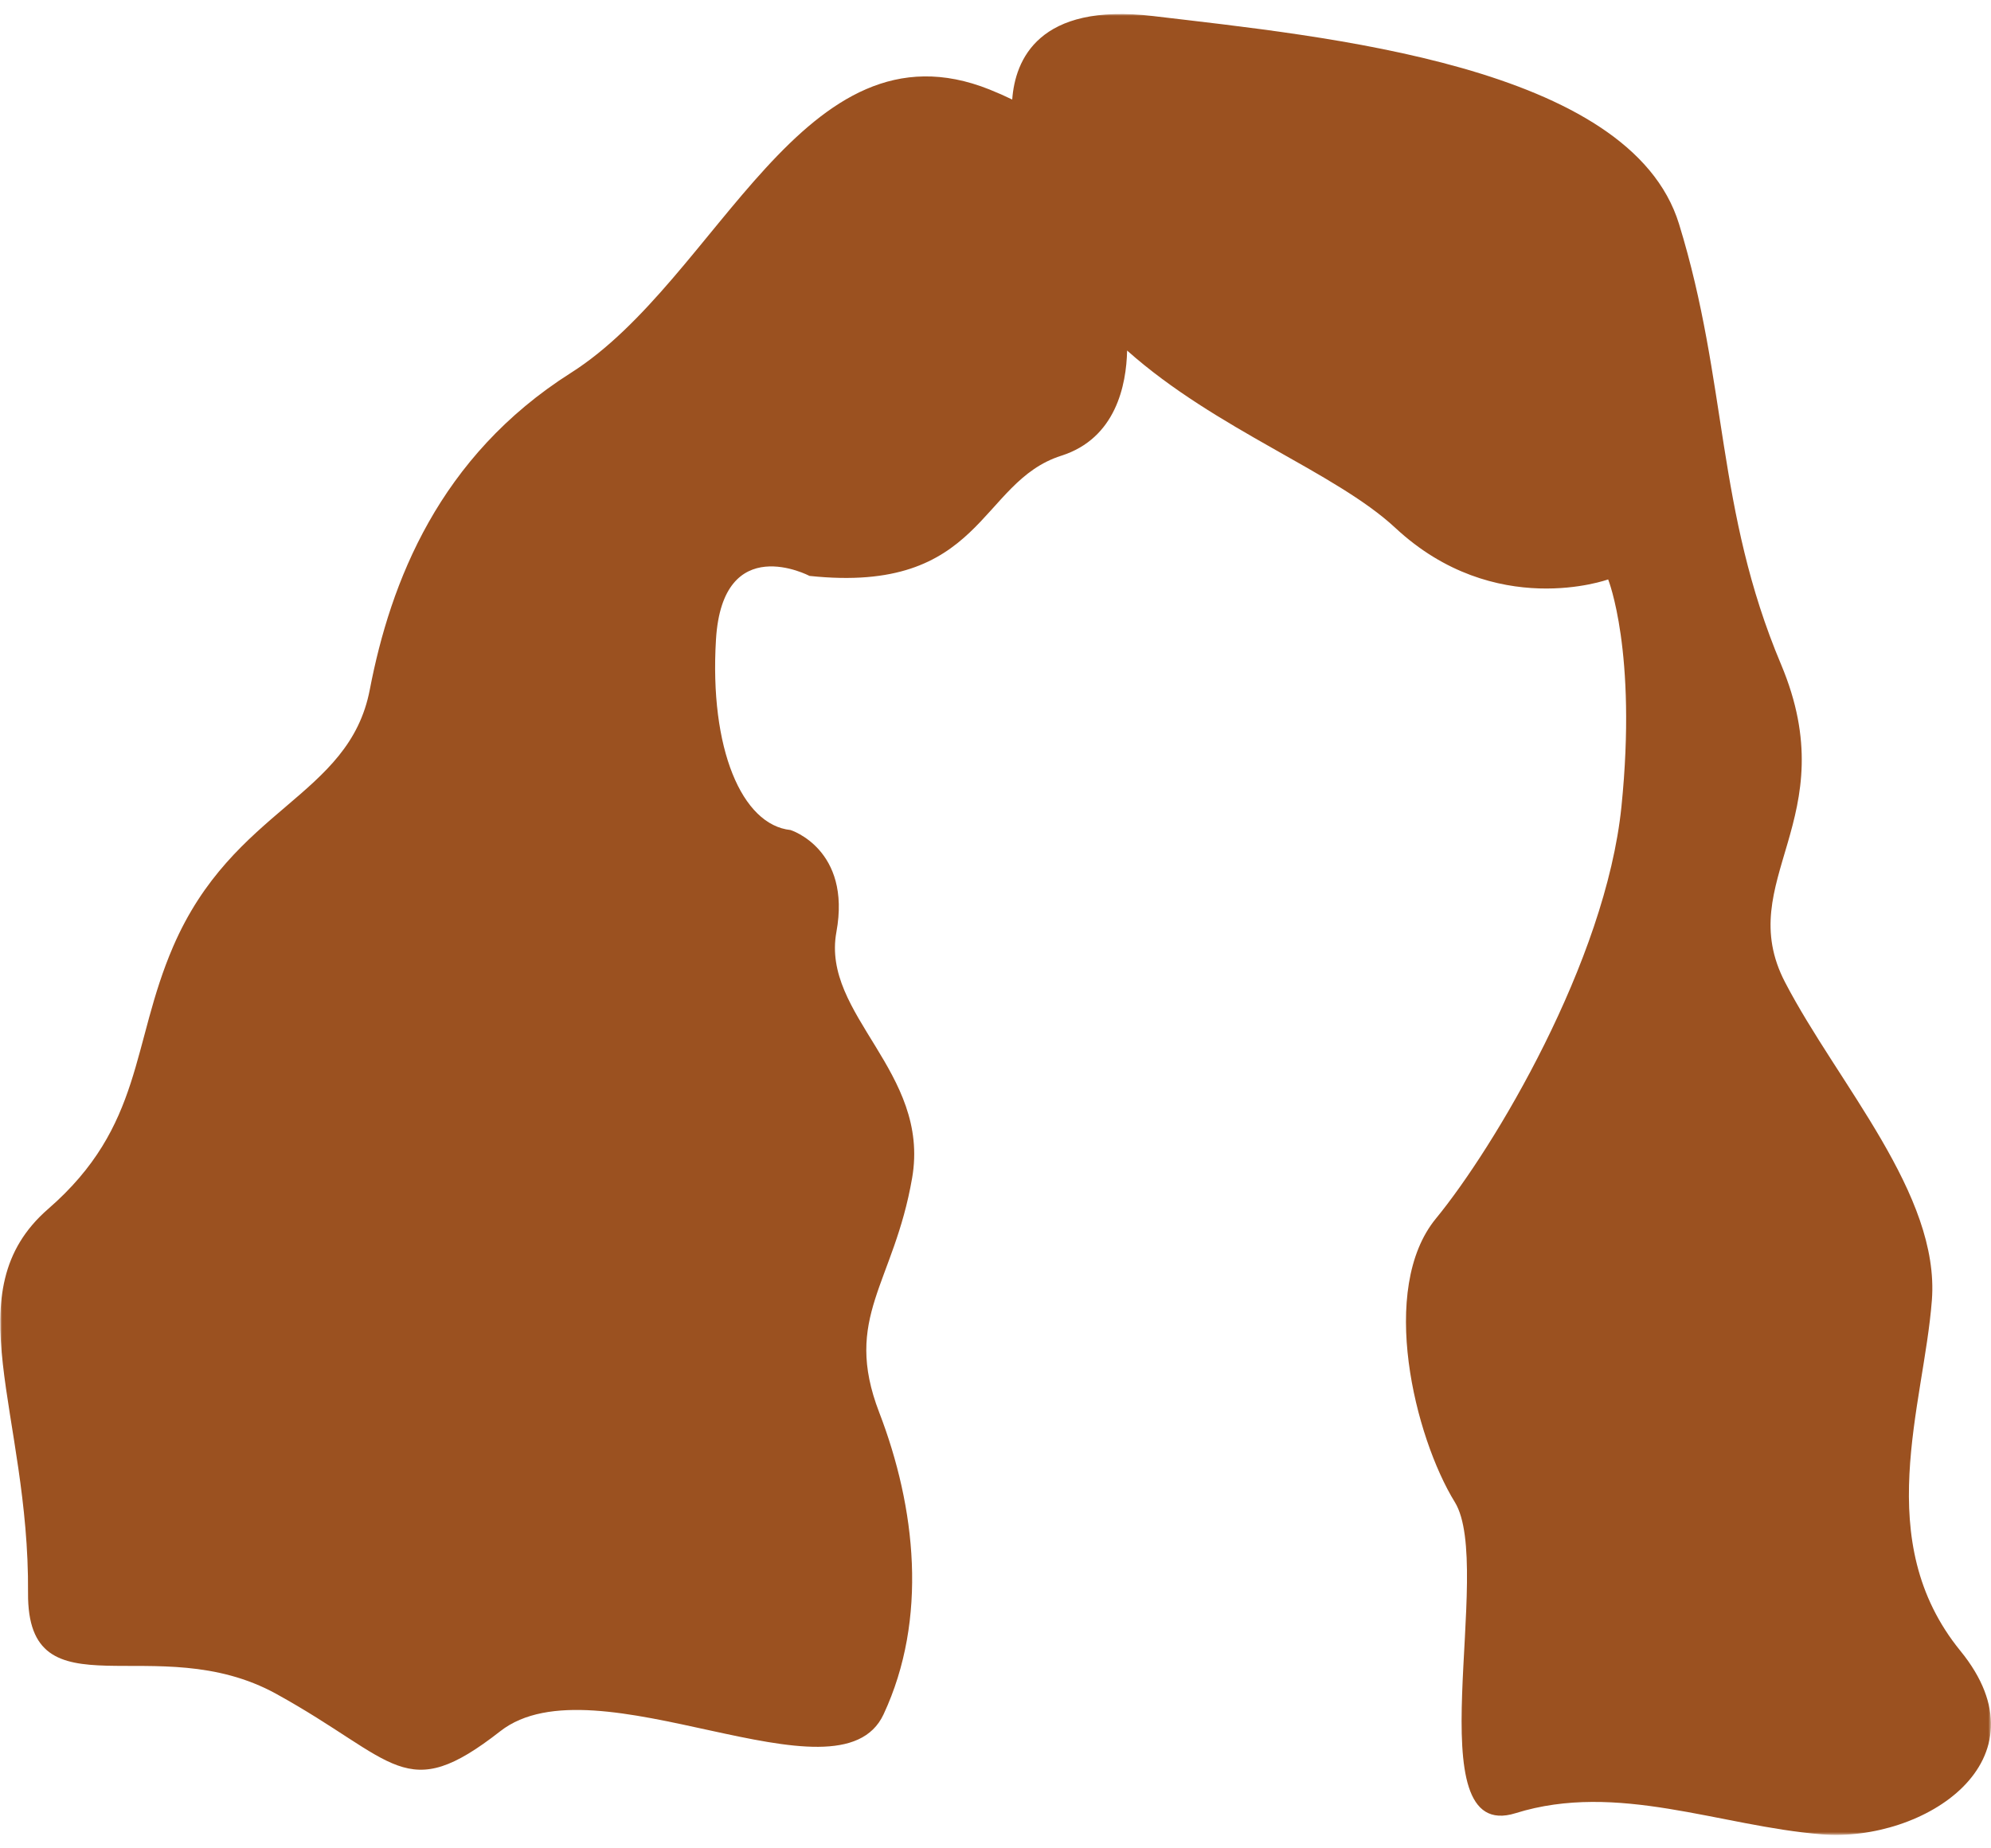 <svg width="516.25px" height="479.27px" viewBox="251.93 212.366 516.25 479.27" fill="none" xmlns="http://www.w3.org/2000/svg"><g id="Hairstyle/Wavy Long Hair"><g id="Group 3"><mask id="mask0_406_14051" style="mask-type:luminance" maskUnits="userSpaceOnUse" x="252" y="216" width="517" height="473"><path id="Clip 2" fill-rule="evenodd" clip-rule="evenodd" d="M252 216H768.176V688.256H252V216Z" fill="white"/></mask><g mask="url(#mask0_406_14051)"><path id="406:14054" fill-rule="evenodd" clip-rule="evenodd" d="M644.91 682.62C618.53 690.87 639.57 618.88 629.16 601.96C618.75 585.04 609.29 546.61 624.26 528.39C639.22 510.17 668.26 461.8 672.36 421.55C676.45 381.31 668.91 362.64 668.91 362.64C668.91 362.64 639.56 373.31 613.76 349.3C598.11 334.73 567.33 323.89 544.18 303.28C543.99 312.2 541.28 326.05 527.11 330.56C505.62 337.4 506.93 366.52 461.83 361.73C461.83 361.73 439.32 349.87 437.58 378.2C435.85 406.54 444.29 426.32 456.92 427.64C456.92 427.64 472.74 432.6 468.8 454.1C464.86 475.59 493.19 490.33 488.44 517.87C483.69 545.41 470.4 553.96 479.89 578.65C489.39 603.34 492.6 632.2 481.03 656.99C469.47 681.78 406.37 642.01 381.64 661.37C356.91 680.72 354.76 668.89 323.58 651.69C292.4 634.49 258.96 658.11 259.2 625.47C259.55 578.72 239.71 547.39 264.44 525.89C289.17 504.39 285.87 483.23 296.83 457.85C312.45 421.67 342.43 419.2 347.81 391.25C353.18 363.29 365.77 330.76 399.96 309.07C438.34 284.74 460.13 216.23 508.51 235.58C510.58 236.41 512.54 237.28 514.39 238.18C515.14 227.92 521.18 212.99 550.9 216.53C595.3 221.82 674.61 229.22 687.29 270.46C699.98 311.69 696.81 344.47 713.73 384.65C730.64 424.83 701.04 440.69 714.78 467.12C728.53 493.55 754.96 522.1 752.85 549.59C750.73 577.08 736.99 611.98 760.25 640.53C783.51 669.07 750.73 690.22 724.3 688.11C697.87 685.99 671.29 674.38 644.91 682.62Z" fill="#9B5120"/></g></g></g></svg>